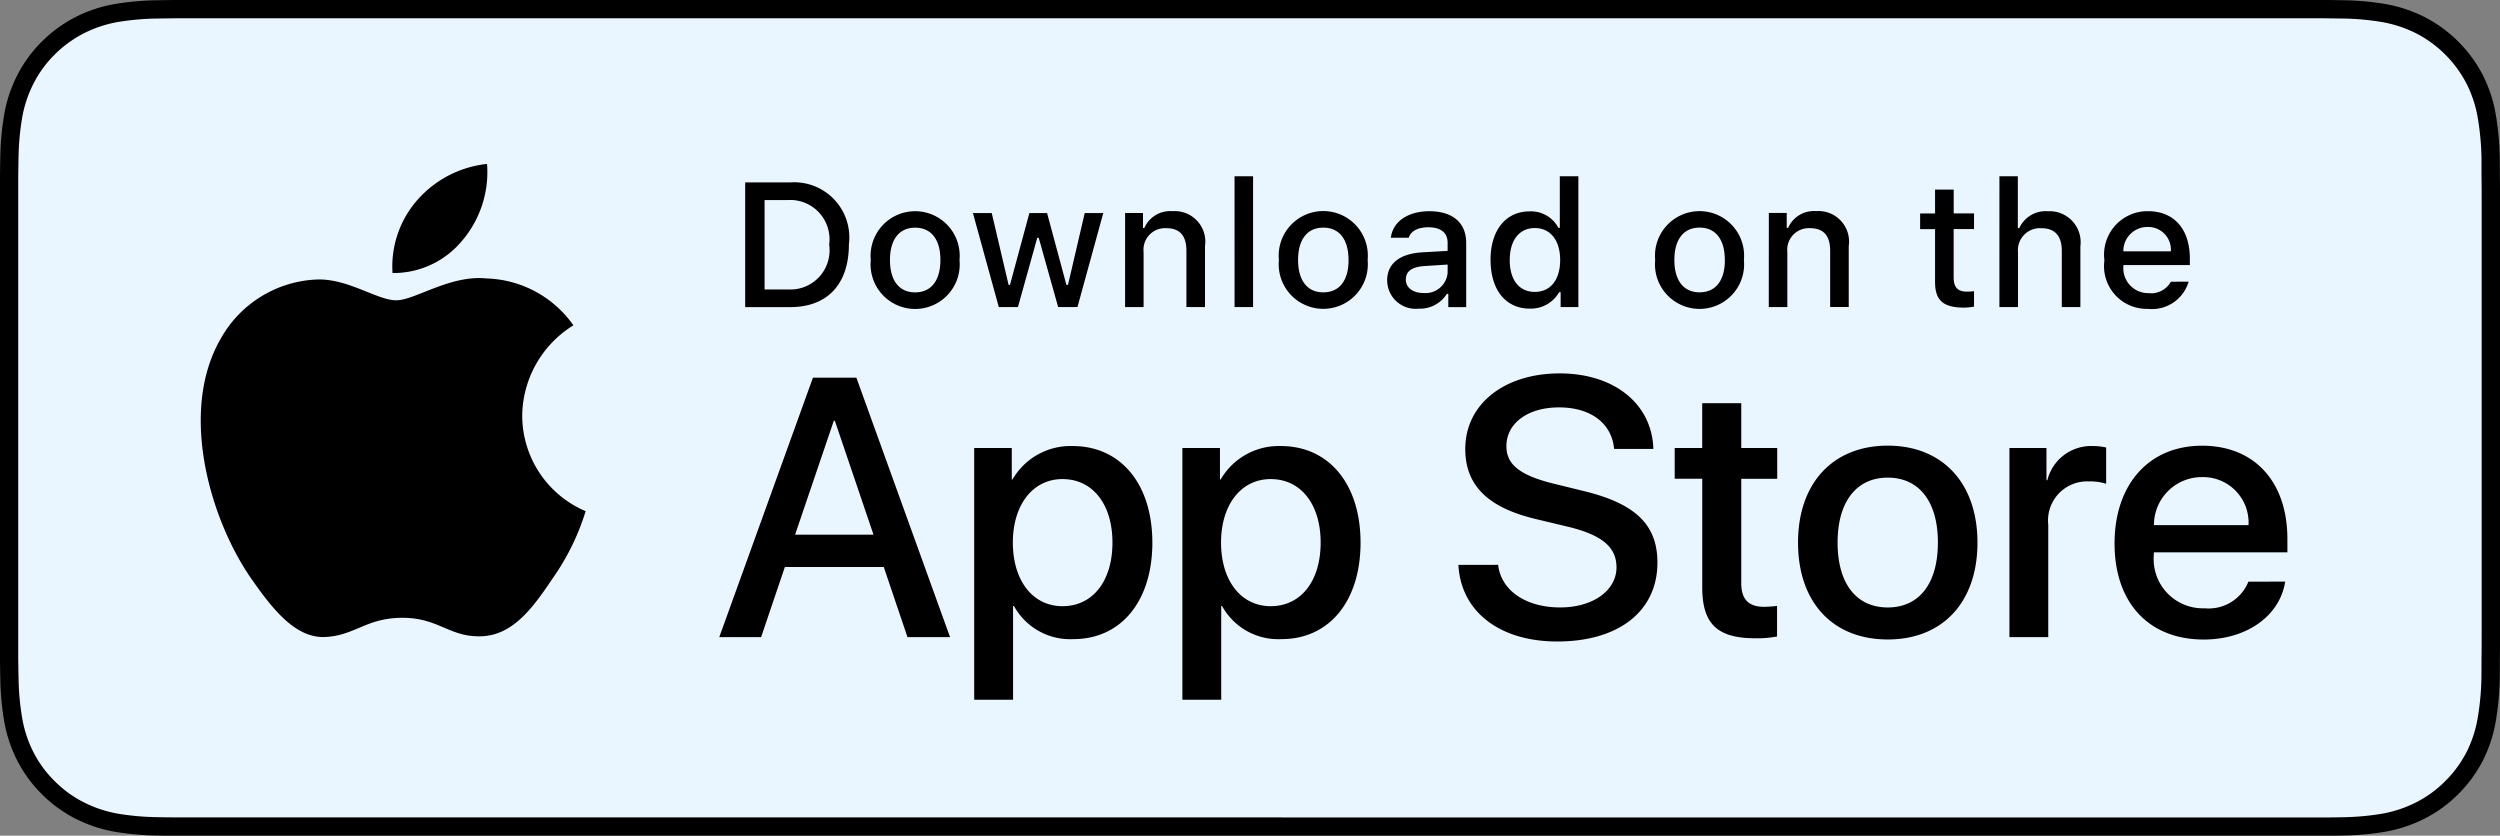 <svg id="App_Store__iOS_-Badge-Alternative-Logo.wine" data-name="App_Store_(iOS)-Badge-Alternative-Logo.wine" xmlns="http://www.w3.org/2000/svg" width="155.348" height="51.928" viewBox="0 0 155.348 51.928">
  <rect x="0" y="0" width="155.348" height="51.928" fill="#808080" stroke="none"/>
  <path id="Path_27770" data-name="Path 27770" d="M142.977,0H12.378c-.476,0-.946,0-1.421,0-.4,0-.792.01-1.193.016a17.155,17.155,0,0,0-2.6.229,8.652,8.652,0,0,0-2.468.814,8.358,8.358,0,0,0-2.1,1.53,8.125,8.125,0,0,0-1.53,2.1A8.57,8.57,0,0,0,.252,7.168a16.868,16.868,0,0,0-.233,2.6c-.012.4-.013.8-.02,1.2V40.969c.006.4.008.794.02,1.2a16.866,16.866,0,0,0,.233,2.6,8.552,8.552,0,0,0,.811,2.472,8.059,8.059,0,0,0,1.53,2.1,8.145,8.145,0,0,0,2.1,1.53,8.7,8.7,0,0,0,2.468.819,17.468,17.468,0,0,0,2.6.23c.4.009.8.014,1.193.014.475,0,.945,0,1.421,0h130.6c.467,0,.941,0,1.407,0,.4,0,.8-.005,1.2-.014a17.238,17.238,0,0,0,2.6-.23,8.833,8.833,0,0,0,2.477-.819,8.148,8.148,0,0,0,2.1-1.53,8.3,8.3,0,0,0,1.534-2.1,8.573,8.573,0,0,0,.8-2.472,17.539,17.539,0,0,0,.241-2.6c.005-.4.005-.794.005-1.2.01-.472.01-.941.01-1.42V12.38c0-.476,0-.947-.01-1.417,0-.4,0-.8-.005-1.2a17.535,17.535,0,0,0-.241-2.6,8.592,8.592,0,0,0-.8-2.471,8.394,8.394,0,0,0-3.633-3.635,8.786,8.786,0,0,0-2.477-.814,16.934,16.934,0,0,0-2.6-.229c-.4-.006-.8-.014-1.2-.016-.466,0-.941,0-1.407,0Z" transform="translate(0 0)"/>
  <path id="Path_27771" data-name="Path 27771" d="M10.7,50.531c-.4,0-.782-.005-1.174-.014A16.471,16.471,0,0,1,7.1,50.306a7.638,7.638,0,0,1-2.151-.711,7.017,7.017,0,0,1-1.814-1.32,6.907,6.907,0,0,1-1.325-1.813,7.428,7.428,0,0,1-.7-2.151,16.115,16.115,0,0,1-.216-2.434C.884,41.6.873,40.691.873,40.691V10.7S.884,9.8.892,9.54a16.059,16.059,0,0,1,.215-2.43,7.472,7.472,0,0,1,.706-2.158A6.976,6.976,0,0,1,3.13,3.137,7.225,7.225,0,0,1,4.951,1.81,7.559,7.559,0,0,1,7.1,1.1,16.339,16.339,0,0,1,9.532.891L10.7.875H144.117L145.3.891a16.078,16.078,0,0,1,2.413.211,7.709,7.709,0,0,1,2.169.711,7.262,7.262,0,0,1,3.135,3.142,7.481,7.481,0,0,1,.695,2.141,16.872,16.872,0,0,1,.226,2.45c0,.368,0,.763,0,1.156.01.487.01.95.01,1.417V39.288c0,.472,0,.932-.01,1.4,0,.422,0,.809-.005,1.207a16.526,16.526,0,0,1-.222,2.406,7.45,7.45,0,0,1-.7,2.168,7.114,7.114,0,0,1-1.318,1.8,7.027,7.027,0,0,1-1.817,1.327,7.609,7.609,0,0,1-2.165.714,16.282,16.282,0,0,1-2.427.212q-.582.014-1.165.014l-1.407,0Z" transform="translate(0.26 0.261)" fill="#eaf6ff"/>
  <path id="Path_27772" data-name="Path 27772" d="M29.585,23.481a6.681,6.681,0,0,1,3.181-5.605,6.839,6.839,0,0,0-5.388-2.913c-2.267-.238-4.465,1.357-5.62,1.357-1.177,0-2.956-1.333-4.871-1.294a7.176,7.176,0,0,0-6.038,3.683c-2.611,4.52-.663,11.164,1.838,14.818,1.251,1.789,2.714,3.788,4.627,3.717,1.873-.078,2.572-1.194,4.832-1.194,2.239,0,2.9,1.194,4.848,1.149,2.009-.033,3.275-1.8,4.483-3.6a14.8,14.8,0,0,0,2.05-4.175,6.456,6.456,0,0,1-3.941-5.939ZM25.9,12.559a6.578,6.578,0,0,0,1.5-4.712,6.692,6.692,0,0,0-4.33,2.241,6.259,6.259,0,0,0-1.544,4.538,5.534,5.534,0,0,0,4.37-2.066ZM52.051,32.893H45.906L44.43,37.25h-2.6l5.82-16.121h2.7l5.82,16.121H53.525Zm-5.509-2.011h4.871l-2.4-7.072h-.067Zm22.2.492c0,3.652-1.955,6-4.9,6a3.985,3.985,0,0,1-3.7-2.056h-.056v5.822H57.671V25.5h2.335v1.955h.044a4.169,4.169,0,0,1,3.742-2.078c2.983,0,4.949,2.358,4.949,6Zm-2.48,0c0-2.38-1.23-3.944-3.106-3.944-1.843,0-3.083,1.6-3.083,3.944,0,2.368,1.24,3.954,3.083,3.954,1.876,0,3.106-1.553,3.106-3.954Zm15.417,0c0,3.652-1.955,6-4.906,6a3.985,3.985,0,0,1-3.7-2.056H73.02v5.822H70.607V25.5h2.335v1.955h.044a4.169,4.169,0,0,1,3.742-2.078c2.983,0,4.95,2.358,4.95,6Zm-2.48,0c0-2.38-1.23-3.944-3.106-3.944-1.843,0-3.083,1.6-3.083,3.944,0,2.368,1.24,3.954,3.083,3.954,1.876,0,3.106-1.553,3.106-3.954Zm11.029,1.384c.179,1.6,1.732,2.648,3.854,2.648,2.033,0,3.5-1.05,3.5-2.491,0-1.251-.882-2-2.972-2.514l-2.089-.5c-2.96-.715-4.335-2.1-4.335-4.346,0-2.782,2.424-4.692,5.865-4.692,3.408,0,5.743,1.91,5.822,4.692H97.434c-.146-1.609-1.476-2.58-3.419-2.58s-3.273.983-3.273,2.413c0,1.14.849,1.81,2.927,2.324l1.776.436c3.308.782,4.681,2.111,4.681,4.469,0,3.016-2.4,4.905-6.222,4.905-3.575,0-5.989-1.845-6.145-4.76Zm15.107-10.043V25.5h2.235v1.911h-2.235v6.48c0,1.007.447,1.476,1.43,1.476a7.539,7.539,0,0,0,.794-.056v1.9a6.626,6.626,0,0,1-1.34.111c-2.38,0-3.308-.894-3.308-3.173V27.407H101.2V25.5h1.709V22.715Zm3.528,8.659c0-3.7,2.178-6.022,5.574-6.022s5.576,2.324,5.576,6.022-2.157,6.022-5.576,6.022S108.863,35.082,108.863,31.374Zm8.692,0c0-2.537-1.163-4.034-3.117-4.034s-3.117,1.509-3.117,4.034c0,2.547,1.163,4.033,3.117,4.033S117.554,33.921,117.554,31.374ZM122,25.5h2.3v2h.056a2.8,2.8,0,0,1,2.827-2.123,3.721,3.721,0,0,1,.827.09V27.72a3.373,3.373,0,0,0-1.084-.146,2.431,2.431,0,0,0-2.514,2.7V37.25H122Zm17.134,8.3c-.325,2.134-2.4,3.6-5.061,3.6-3.419,0-5.541-2.291-5.541-5.966s2.134-6.078,5.44-6.078c3.252,0,5.3,2.234,5.3,5.8v.827h-8.3v.146a3.061,3.061,0,0,0,3.162,3.329,2.659,2.659,0,0,0,2.714-1.653ZM130.98,30.29h5.876a2.827,2.827,0,0,0-2.883-2.983,2.975,2.975,0,0,0-2.993,2.983ZM46.24,8.995a3.427,3.427,0,0,1,3.645,3.849c0,2.475-1.338,3.9-3.645,3.9h-2.8V8.995Zm-1.595,6.651h1.46a2.435,2.435,0,0,0,2.554-2.786,2.442,2.442,0,0,0-2.554-2.77h-1.46Zm6.6-1.83a2.769,2.769,0,1,1,5.513,0,2.77,2.77,0,1,1-5.513,0Zm4.327,0c0-1.267-.569-2.008-1.568-2.008s-1.567.741-1.567,2.008S53,15.828,54,15.828,55.571,15.088,55.571,13.815Zm8.516,2.925h-1.2l-1.208-4.305h-.091l-1.2,4.305H59.2L57.591,10.9h1.17l1.047,4.461h.086L61.1,10.9H62.2l1.2,4.461H63.5L64.538,10.9h1.154Zm2.96-5.846h1.111v.929h.086a1.75,1.75,0,0,1,1.745-1.042,1.9,1.9,0,0,1,2.023,2.174v3.784H70.858V13.246c0-.939-.408-1.407-1.261-1.407a1.341,1.341,0,0,0-1.4,1.481v3.42H67.047Zm6.8-2.282H75v8.128H73.85Zm2.757,5.2a2.77,2.77,0,1,1,5.514,0,2.77,2.77,0,1,1-5.514,0Zm4.327,0c0-1.267-.569-2.008-1.568-2.008s-1.567.741-1.567,2.008.564,2.013,1.567,2.013S80.934,15.088,80.934,13.815Zm2.4,1.272c0-1.052.783-1.659,2.174-1.745l1.583-.091v-.5c0-.617-.408-.966-1.2-.966-.644,0-1.09.236-1.218.65H83.562c.118-1,1.062-1.648,2.389-1.648,1.466,0,2.292.73,2.292,1.964v3.994H87.132v-.821H87.04a1.967,1.967,0,0,1-1.756.918,1.766,1.766,0,0,1-1.949-1.749Zm3.758-.5V14.1l-1.427.091c-.805.054-1.17.328-1.17.843s.456.832,1.084.832a1.378,1.378,0,0,0,1.514-1.278Zm2.665-.773c0-1.847.95-3.017,2.426-3.017a1.927,1.927,0,0,1,1.793,1.026h.086V8.613h1.154v8.128H94.112v-.924h-.091a2.029,2.029,0,0,1-1.836,1.02c-1.487,0-2.427-1.17-2.427-3.022Zm1.192,0c0,1.24.584,1.986,1.562,1.986s1.573-.757,1.573-1.981-.607-1.986-1.573-1.986S90.95,12.586,90.95,13.815Zm9.04,0a2.769,2.769,0,1,1,5.513,0,2.77,2.77,0,1,1-5.513,0Zm4.327,0c0-1.267-.569-2.008-1.568-2.008s-1.567.741-1.567,2.008.564,2.013,1.567,2.013S104.318,15.088,104.318,13.815Zm2.735-2.92h1.111v.929h.086a1.75,1.75,0,0,1,1.745-1.042,1.9,1.9,0,0,1,2.023,2.174v3.784h-1.154V13.246c0-.939-.408-1.407-1.261-1.407a1.341,1.341,0,0,0-1.4,1.481v3.42h-1.154ZM118.536,9.44v1.482H119.8v.972h-1.267V14.9c0,.612.252.881.827.881a3.852,3.852,0,0,0,.44-.027v.961a3.785,3.785,0,0,1-.628.059c-1.283,0-1.794-.451-1.794-1.578v-3.3h-.928v-.972h.928V9.44Zm2.842-.827h1.144v3.221h.091a1.8,1.8,0,0,1,1.782-1.047,1.926,1.926,0,0,1,2.013,2.179v3.774h-1.155v-3.49c0-.934-.435-1.407-1.25-1.407a1.366,1.366,0,0,0-1.472,1.482v3.414h-1.154Zm11.757,6.549a2.373,2.373,0,0,1-2.533,1.691,2.655,2.655,0,0,1-2.7-3.017,2.7,2.7,0,0,1,2.7-3.054c1.627,0,2.608,1.111,2.608,2.947v.4h-4.128V14.2a1.545,1.545,0,0,0,1.557,1.675,1.4,1.4,0,0,0,1.391-.709Zm-4.058-1.884h2.953a1.41,1.41,0,0,0-1.439-1.514,1.495,1.495,0,0,0-1.514,1.514Z" transform="translate(2.865 2.34)"/>
</svg>
